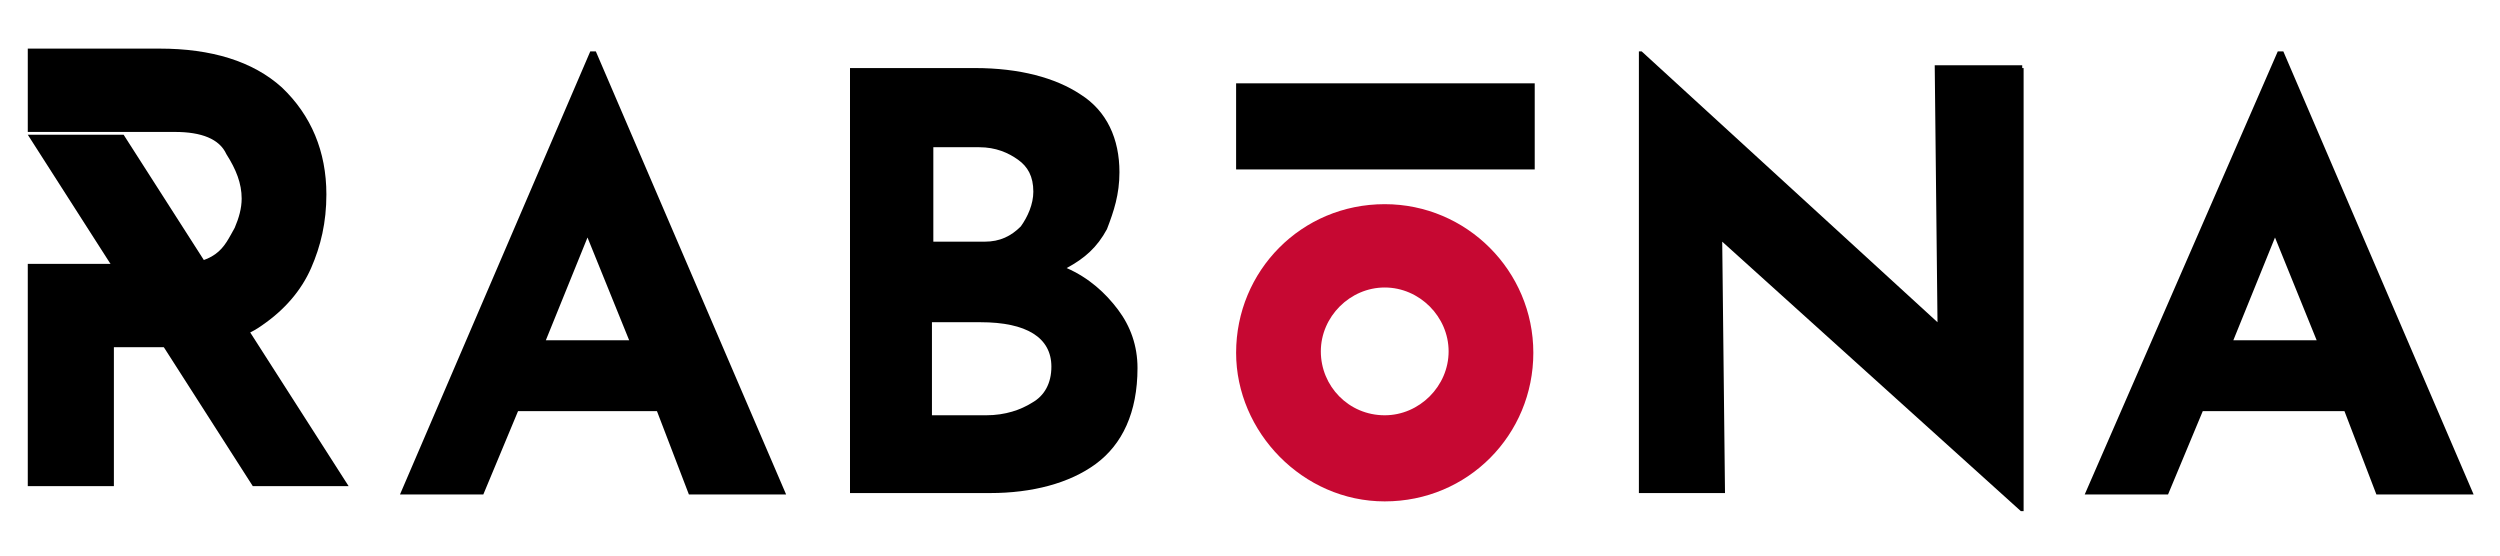 <?xml version="1.0" encoding="utf-8"?>
<!-- Generator: Adobe Illustrator 24.0.1, SVG Export Plug-In . SVG Version: 6.00 Build 0)  -->
<svg version="1.1" id="Layer_1" xmlns="http://www.w3.org/2000/svg" xmlns:xlink="http://www.w3.org/1999/xlink" x="0px" y="0px"
	 viewBox="0 0 180 40" style="enable-background:new 0 0 180 40;" xml:space="preserve">
<style type="text/css">
	.st0{fill-rule:evenodd;clip-rule:evenodd;}
	.st1{fill-rule:evenodd;clip-rule:evenodd;fill:#C60832;}
</style>
<path d="M2,9.7h6.9L25.1,35h-6.9L2,9.7z"/>
<path class="st0" d="M20.3,6.3c-2.1-1.9-5.1-2.8-8.8-2.8H2v6h6.2h4.4c1.9,0,3.2,0.5,3.7,1.6c0.7,1.1,1.1,2.1,1.1,3.2
	c0,0.7-0.2,1.4-0.5,2.1c-0.4,0.7-0.7,1.4-1.4,1.9c-0.7,0.5-1.6,0.7-2.8,0.7H8.2H2v16h6.2V25h4.4c2.6,0,4.8-0.5,6.3-1.6
	c1.6-1.1,2.8-2.5,3.5-4.1c0.7-1.6,1.1-3.3,1.1-5.3C23.5,10.9,22.4,8.3,20.3,6.3z"/>
<path d="M47.3,29.6h-10l-2.5,6h-6L42.5,3.7h0.4l13.7,31.9h-7L47.3,29.6z M45.3,24.5l-3-7.4l-3,7.4H45.3z"/>
<path d="M76.8,19.3c1.6,0.7,2.8,1.8,3.7,3c0.9,1.2,1.4,2.6,1.4,4.2c0,3.2-1.1,5.5-3,6.9c-1.9,1.4-4.6,2.1-7.6,2.1H61.2V4.9h9
	c3.2,0,5.8,0.7,7.6,1.9c1.9,1.2,2.8,3.2,2.8,5.6c0,1.6-0.4,2.8-0.9,4.1C79,17.8,78.1,18.6,76.8,19.3z M67.2,17.4h3.7
	c1.1,0,1.9-0.4,2.6-1.1c0.5-0.7,0.9-1.6,0.9-2.5c0-1.1-0.4-1.8-1.1-2.3s-1.6-0.9-2.8-0.9h-3.3V17.4z M71,29.9c1.4,0,2.5-0.4,3.3-0.9
	c0.9-0.5,1.4-1.4,1.4-2.6c0-2.1-1.8-3.2-5.1-3.2h-3.5v6.7H71z"/>
<path d="M145.7,4.9v31.9h-0.2L124,17.4l0.2,18.1h-6.2V3.7h0.2l21.3,19.5l-0.2-18.5h6.3V4.9z"/>
<path d="M168.8,29.6h-10.2l-2.5,6h-6L164,3.7h0.4l13.7,31.9h-7L168.8,29.6z M166.8,24.5l-3-7.4l-3,7.4H166.8z"/>
<rect x="89" y="6" width="21.5" height="6.2"/>
<path class="st1" d="M99.7,36.1c6,0,10.7-4.8,10.7-10.7s-4.8-10.7-10.7-10.7c-6,0-10.7,4.8-10.7,10.7C89,31.1,93.8,36.1,99.7,36.1z
	 M99.7,29.9c2.5,0,4.6-2.1,4.6-4.6c0-2.5-2.1-4.6-4.6-4.6c-2.5,0-4.6,2.1-4.6,4.6S97.1,29.9,99.7,29.9z"/>
</svg>
